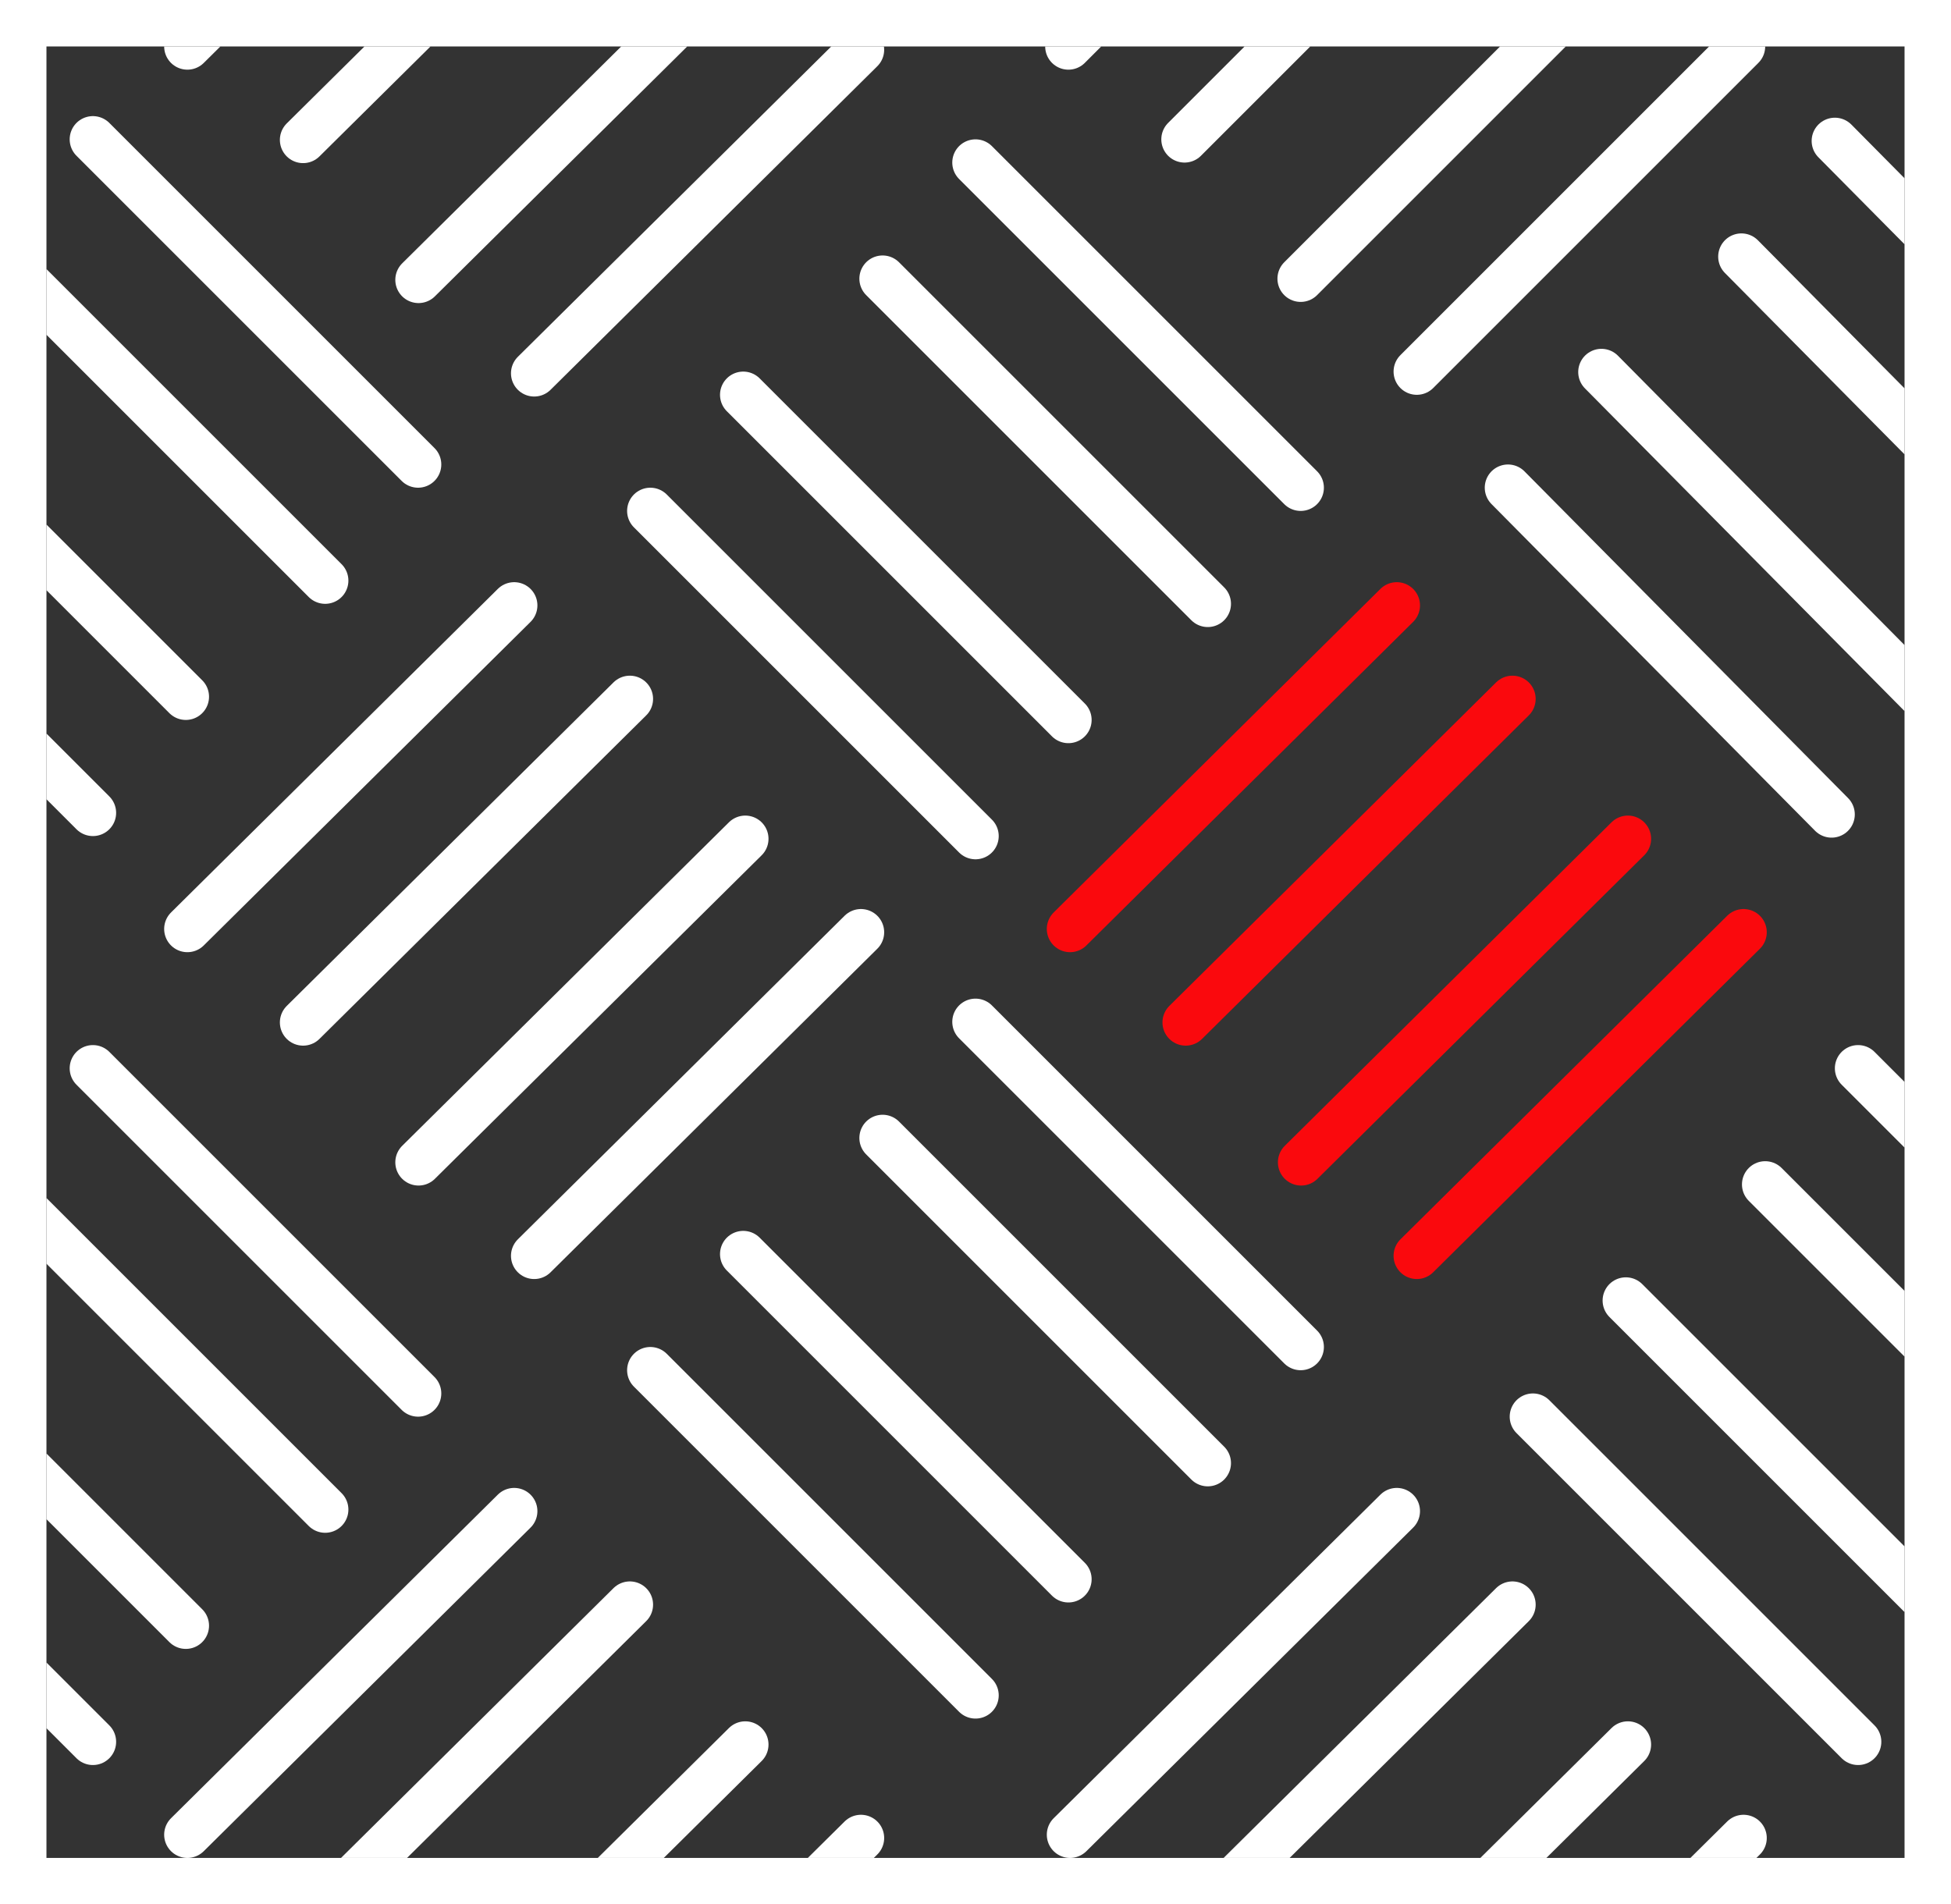 <svg width="42" height="41" viewBox="0 0 42 41" fill="none" xmlns="http://www.w3.org/2000/svg">
<rect x="0" y="0" width="42" height="41" fill="#333333" stroke="none"/>
<g clip-path="url(#clip0_438_899)">
<path d="M21 3.5L28 10.5" stroke="white" stroke-linecap="round"/>
<path d="M19 6L26 13" stroke="white" stroke-linecap="round"/>
<path d="M16 8.5L23 15.5" stroke="white" stroke-linecap="round"/>
<path d="M14 11L21 18" stroke="white" stroke-linecap="round"/>
<path d="M40 23L47 30" stroke="white" stroke-linecap="round"/>
<path d="M38 25.5L45 32.5" stroke="white" stroke-linecap="round"/>
<path d="M35 28L42 35" stroke="white" stroke-linecap="round"/>
<path d="M33 30.5L40 37.5" stroke="white" stroke-linecap="round"/>
<path d="M2 23L9 30" stroke="white" stroke-linecap="round"/>
<path d="M0 25.5L7 32.5" stroke="white" stroke-linecap="round"/>
<path d="M-3 28L4 35" stroke="white" stroke-linecap="round"/>
<path d="M-5 30.5L2 37.5" stroke="white" stroke-linecap="round"/>
<path d="M21 22L28 29" stroke="white" stroke-linecap="round"/>
<path d="M19 24.5L26 31.5" stroke="white" stroke-linecap="round"/>
<path d="M16 27L23 34" stroke="white" stroke-linecap="round"/>
<path d="M14 29.5L21 36.5" stroke="white" stroke-linecap="round"/>
<path d="M2 3L9 10" stroke="white" stroke-linecap="round"/>
<path d="M0 5.5L7 12.5" stroke="white" stroke-linecap="round"/>
<path d="M-3 8L4 15" stroke="white" stroke-linecap="round"/>
<path d="M-5 10.5L2 17.5" stroke="white" stroke-linecap="round"/>
<path d="M37.5 1L30.5 8" stroke="white" stroke-linecap="round"/>
<path d="M35 -1L28 6" stroke="white" stroke-linecap="round"/>
<path d="M32.5 -4L25.5 3" stroke="white" stroke-linecap="round"/>
<path d="M30 -6L23 1" stroke="white" stroke-linecap="round"/>
<path d="M37.534 20.071L30.5 27.037" stroke="#FA090D" stroke-linecap="round"/>
<path d="M35.044 18.059L28.01 25.024" stroke="#FA090D" stroke-linecap="round"/>
<path d="M32.559 15.047L25.525 22.012" stroke="#FA090D" stroke-linecap="round"/>
<path d="M30.069 13.034L23.035 20" stroke="#FA090D" stroke-linecap="round"/>
<path d="M18.534 39.571L11.5 46.537" stroke="white" stroke-linecap="round"/>
<path d="M16.044 37.559L9.01 44.525" stroke="white" stroke-linecap="round"/>
<path d="M13.559 34.547L6.525 41.512" stroke="white" stroke-linecap="round"/>
<path d="M11.069 32.534L4.034 39.5" stroke="white" stroke-linecap="round"/>
<path d="M18.534 1.071L11.5 8.037" stroke="white" stroke-linecap="round"/>
<path d="M16.044 -0.941L9.01 6.025" stroke="white" stroke-linecap="round"/>
<path d="M13.559 -3.953L6.525 3.012" stroke="white" stroke-linecap="round"/>
<path d="M11.069 -5.966L4.034 1" stroke="white" stroke-linecap="round"/>
<path d="M39.429 17.534L32.463 10.5" stroke="white" stroke-linecap="round"/>
<path d="M41.441 15.044L34.475 8.01" stroke="white" stroke-linecap="round"/>
<path d="M44.453 12.559L37.488 5.525" stroke="white" stroke-linecap="round"/>
<path d="M46.466 10.069L39.5 3.034" stroke="white" stroke-linecap="round"/>
<path d="M18.534 20.071L11.5 27.037" stroke="white" stroke-linecap="round"/>
<path d="M16.044 18.059L9.01 25.024" stroke="white" stroke-linecap="round"/>
<path d="M13.559 15.047L6.525 22.012" stroke="white" stroke-linecap="round"/>
<path d="M11.069 13.034L4.034 20" stroke="white" stroke-linecap="round"/>
<path d="M37.534 39.571L30.5 46.537" stroke="white" stroke-linecap="round"/>
<path d="M35.044 37.559L28.01 44.525" stroke="white" stroke-linecap="round"/>
<path d="M32.559 34.547L25.525 41.512" stroke="white" stroke-linecap="round"/>
<path d="M30.069 32.534L23.035 39.5" stroke="white" stroke-linecap="round"/>
</g>
<rect x="0.5" y="0.5" width="41" height="40" stroke="white"/>
<defs>
<clipPath id="clip0_438_899">
<rect x="1" y="1" width="40" height="39" fill="white"/>
</clipPath>
</defs>
</svg>
